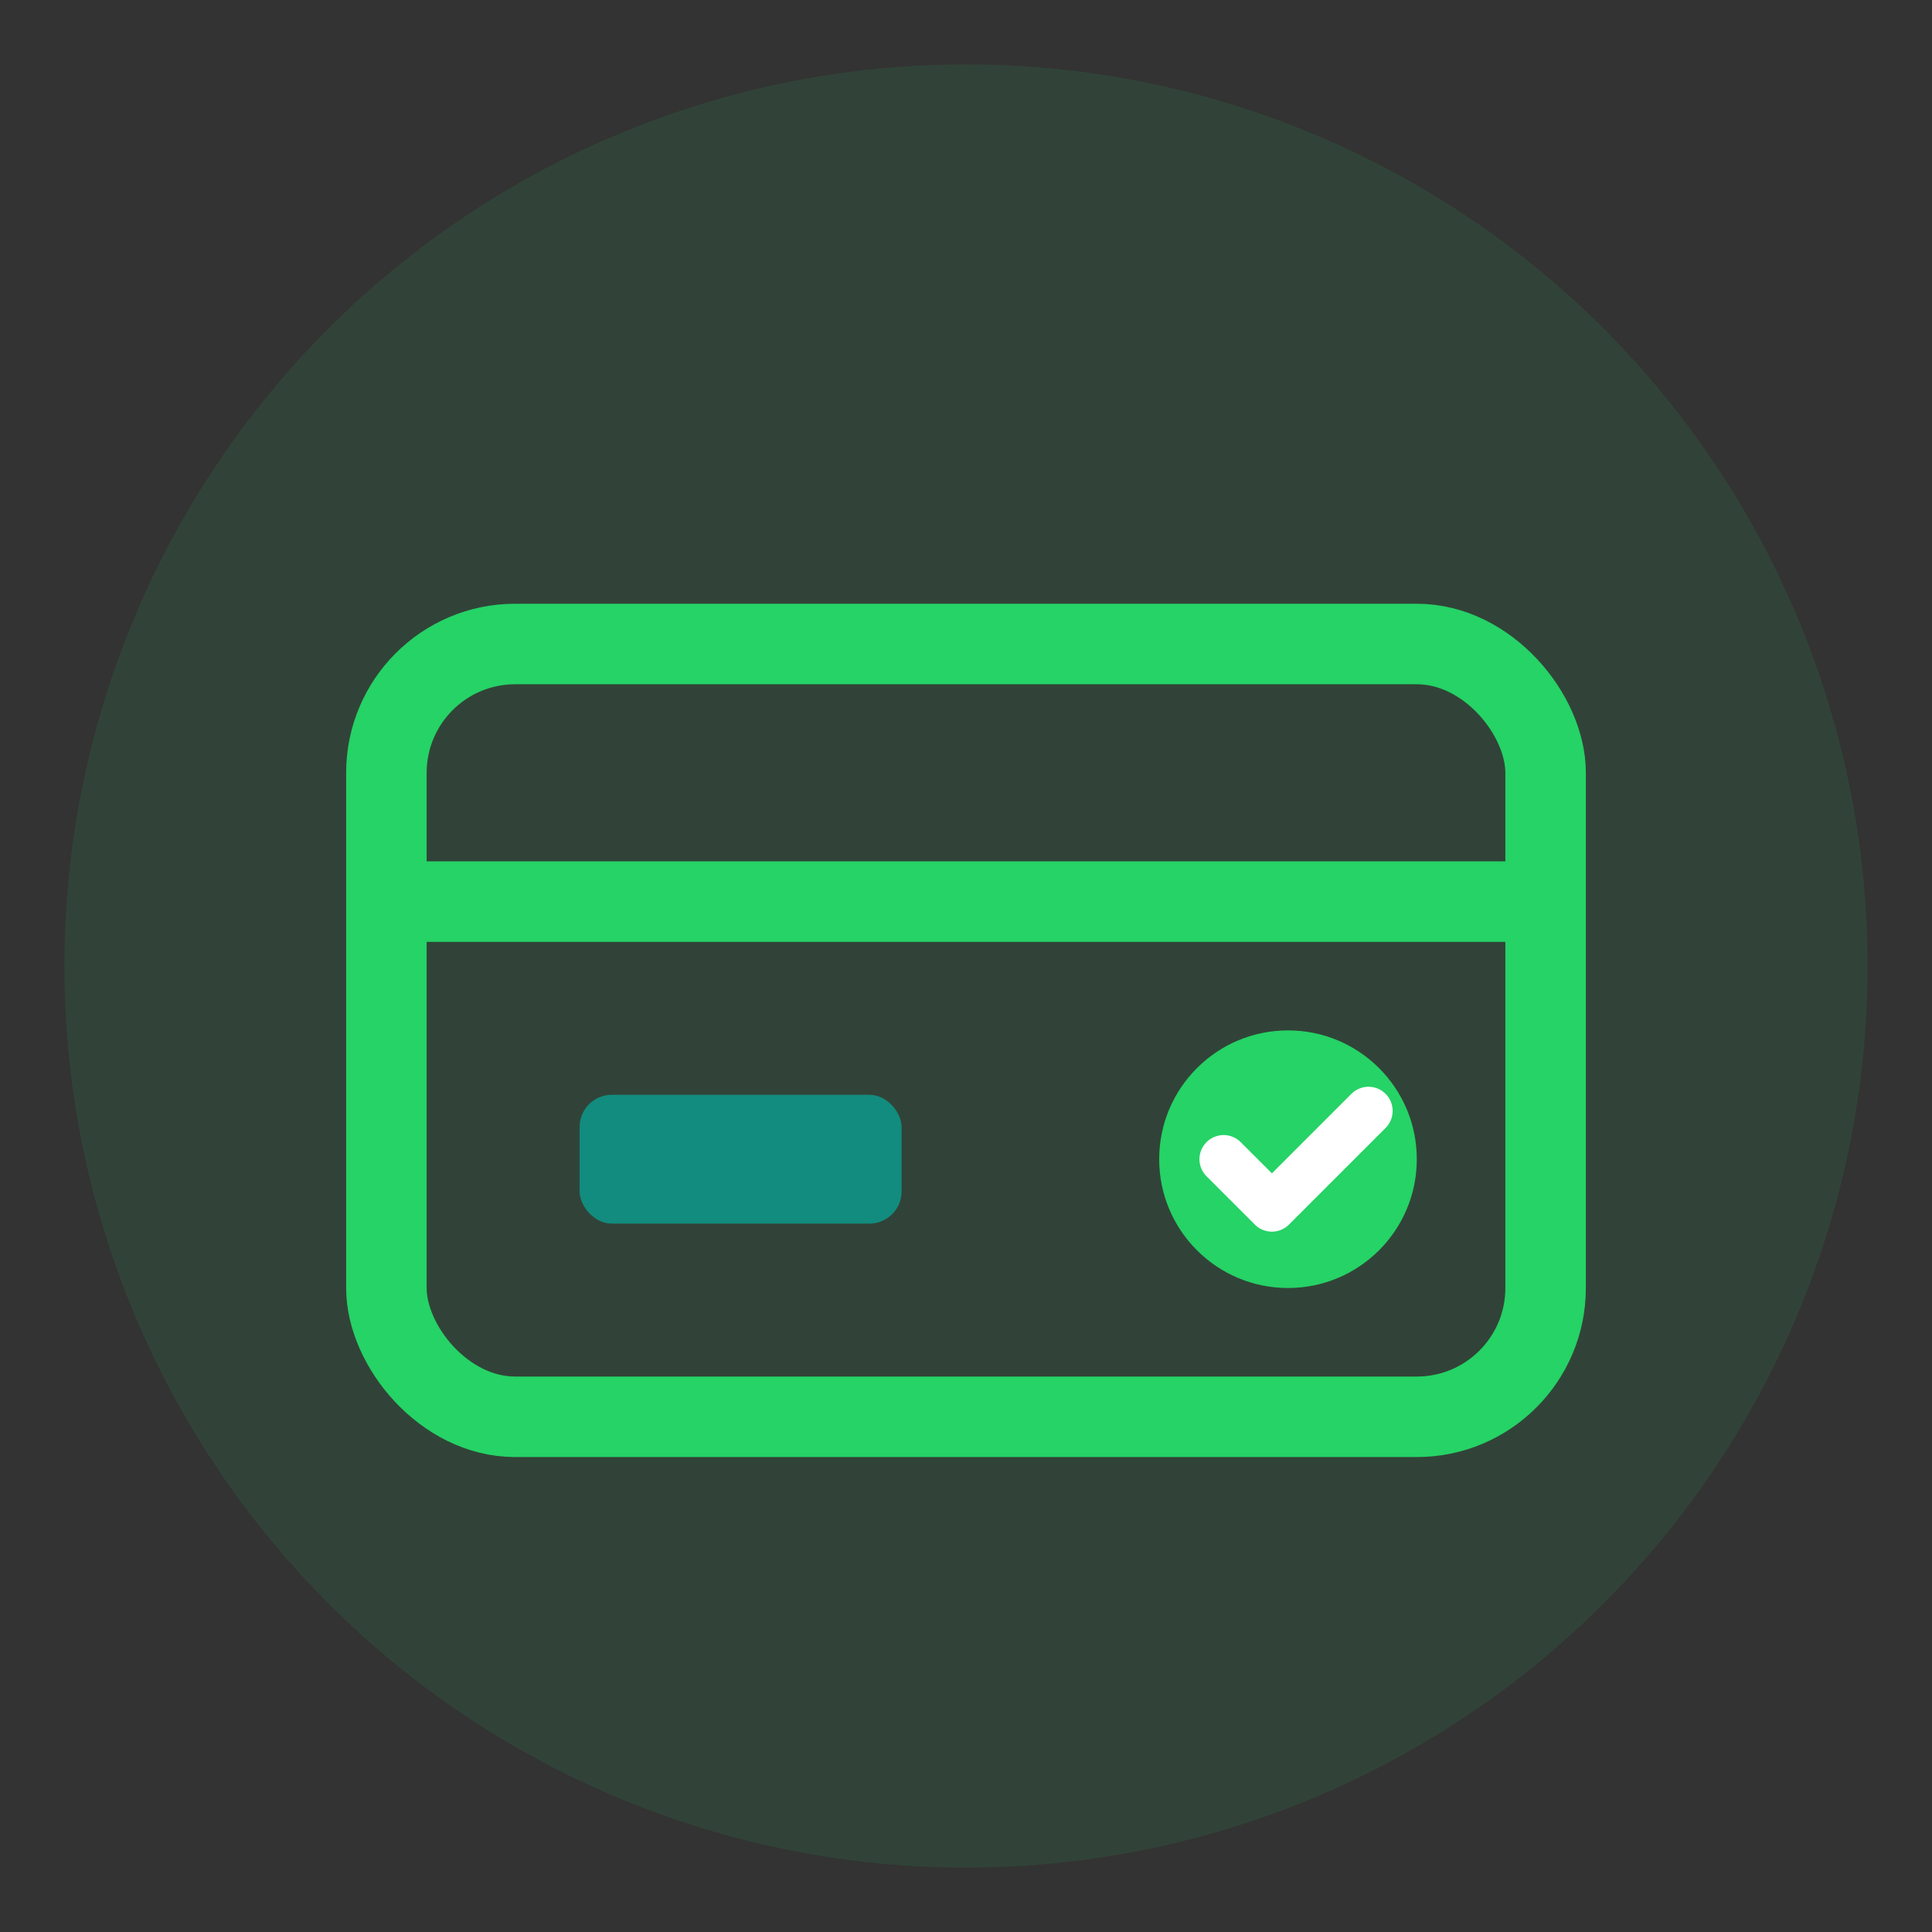 <svg width="60" height="60" viewBox="0 0 60 60" fill="none" xmlns="http://www.w3.org/2000/svg">
  <rect x="0" y="0" width="60" height="60" fill="#333333" stroke="none"/>
  <!-- Credit card icon -->
  <circle cx="30" cy="30" r="28" fill="#25D366" fill-opacity="0.1"/>
  <rect x="12" y="20" width="36" height="24" rx="4" stroke="#25D366" stroke-width="2.5" fill="none"/>
  <line x1="12" y1="28" x2="48" y2="28" stroke="#25D366" stroke-width="2.5"/>
  <rect x="18" y="34" width="10" height="4" rx="1" fill="#128C7E"/>
  <circle cx="40" cy="36" r="4" fill="#25D366"/>
  <path d="M38 36l1.5 1.5 3-3" stroke="white" stroke-width="1.5" stroke-linecap="round" stroke-linejoin="round"/>
</svg>
